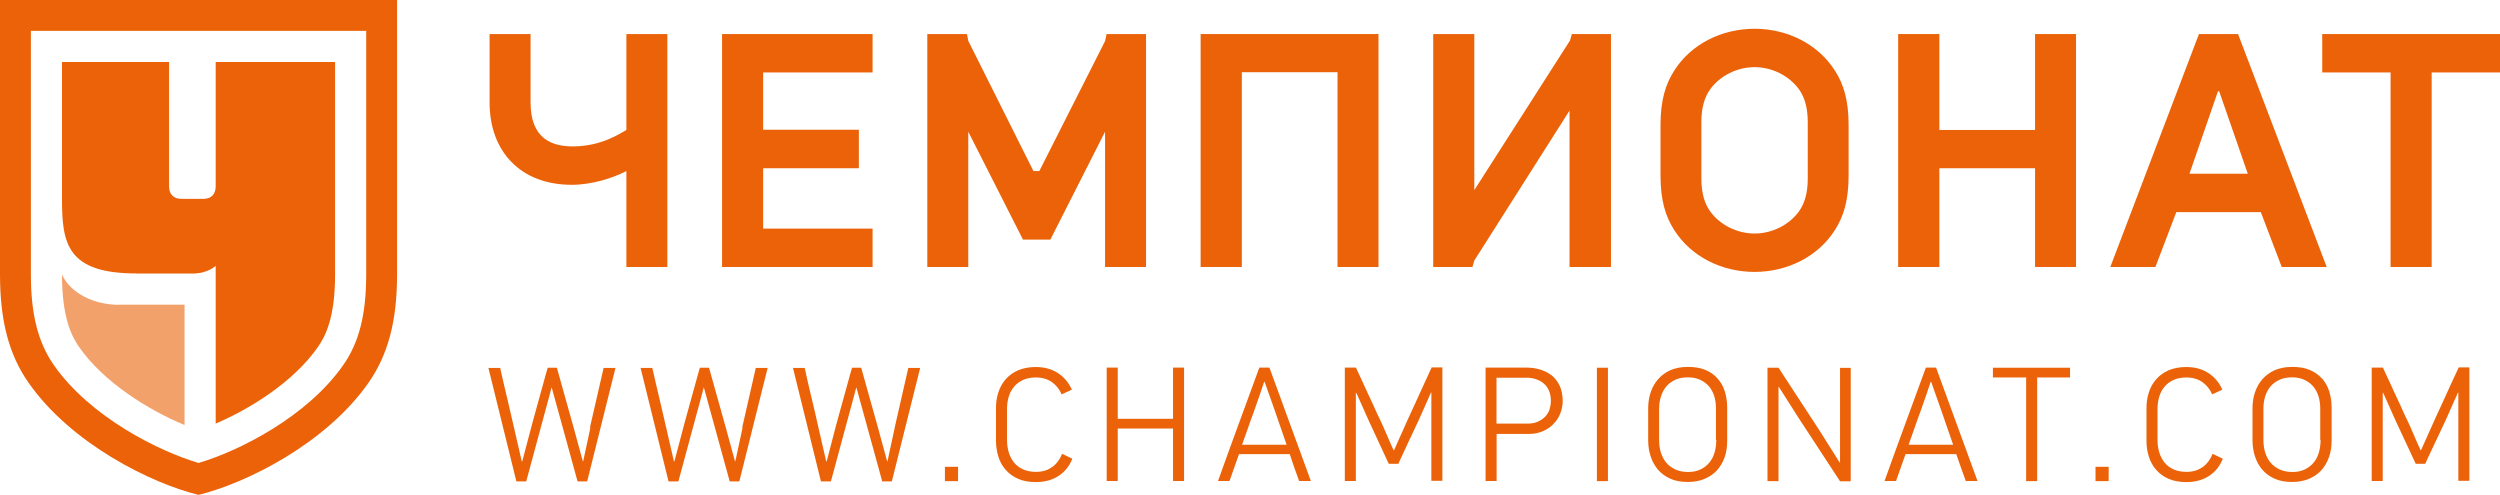 <?xml version="1.0" encoding="UTF-8"?>
<svg id="_Слой_2" data-name="Слой 2" xmlns="http://www.w3.org/2000/svg" viewBox="0 0 212.93 42.15">
  <defs>
    <style>
      .cls-1 {
        opacity: .6;
      }

      .cls-2 {
        fill: #eb6209;
        stroke-width: 0px;
      }
    </style>
  </defs>
  <g id="_Слой_1-2" data-name="Слой 1">
    <g>
      <path class="cls-2" d="M2.63,2.63v20.75c0,3.4.61,5.78,1.96,7.72,3.08,4.41,8.92,7.33,12.32,8.33,3.4-.99,9.24-3.92,12.32-8.33,1.36-1.94,1.96-4.32,1.96-7.72V2.63H2.63ZM33.82,0v23.38c0,3.96-.77,6.84-2.44,9.23-3.64,5.2-10.45,8.56-14.47,9.54-4.02-.98-10.83-4.34-14.47-9.54-1.67-2.38-2.44-5.27-2.44-9.23V0h33.82Z"/>
      <g id="Shape_1" data-name="Shape 1">
        <path class="cls-2" d="M50.29,36.41c-.1.46-.2.94-.31,1.44-.11.5-.21.97-.31,1.44h-.03l-.79-2.9c-.24-.84-.48-1.68-.71-2.53-.23-.84-.47-1.69-.71-2.54h-.78c-.08.28-.19.64-.31,1.1-.13.45-.26.92-.39,1.41-.13.49-.26.96-.39,1.41-.13.45-.22.82-.3,1.1l-.78,2.96s-.02,0-.02,0c0,0-.01,0-.02,0l-.68-2.96c-.19-.84-.38-1.67-.58-2.5-.2-.82-.39-1.66-.58-2.5h-1l2.38,9.66h.84l1.37-5.07c.17-.6.32-1.17.46-1.69.14-.53.25-.94.33-1.24h.01l2.2,8h.82l2.41-9.66h-1.01l-1.17,5.09ZM63.25,36.41c-.1.46-.21.94-.31,1.44-.11.5-.21.97-.31,1.44h-.03l-.79-2.9c-.24-.84-.48-1.68-.71-2.53-.23-.84-.47-1.69-.71-2.54h-.78c-.08.28-.19.64-.31,1.1-.13.45-.26.92-.39,1.41-.13.49-.26.96-.39,1.41-.12.45-.22.82-.3,1.1l-.78,2.96s-.02,0-.02,0c0,0-.01,0-.02,0l-.68-2.96c-.19-.84-.38-1.67-.58-2.5-.2-.82-.39-1.66-.58-2.5h-1l2.38,9.66h.84l1.37-5.07c.17-.6.32-1.17.46-1.69.14-.53.25-.94.33-1.24h.01l2.2,8h.82l2.41-9.66h-1.01l-1.16,5.09ZM76.21,36.41c-.1.46-.21.94-.31,1.44-.11.5-.21.97-.31,1.44h-.03l-.79-2.9c-.24-.84-.48-1.68-.71-2.53-.23-.84-.47-1.69-.71-2.54h-.78c-.08.28-.19.64-.31,1.1-.12.45-.25.92-.39,1.41-.13.49-.26.96-.39,1.41-.12.45-.22.82-.3,1.1l-.77,2.96s-.02,0-.02,0c0,0-.01,0-.02,0l-.68-2.96c-.18-.84-.38-1.67-.58-2.5-.2-.82-.39-1.66-.57-2.5h-1l2.38,9.66h.85l1.37-5.07c.17-.6.32-1.17.46-1.69.14-.53.25-.94.33-1.24h.01l2.2,8h.82l2.41-9.66h-1.01l-1.16,5.09ZM80.48,40.98h1.12v-1.22h-1.12v1.22ZM89.62,39.77c-.37.28-.83.42-1.38.42-.44,0-.82-.08-1.14-.23-.31-.15-.57-.35-.76-.6-.19-.25-.34-.54-.43-.86-.09-.32-.14-.66-.14-1.01v-2.68c0-.34.05-.68.14-1,.09-.32.24-.61.44-.85.2-.25.45-.44.77-.59.31-.15.69-.22,1.12-.22.54,0,.99.14,1.36.4.37.27.65.62.82,1.04l.87-.4c-.25-.58-.64-1.05-1.16-1.4-.53-.35-1.16-.53-1.91-.53-.58,0-1.09.1-1.51.28-.43.19-.78.45-1.06.77-.28.32-.49.7-.62,1.12-.14.42-.2.87-.2,1.34v2.76c0,.47.07.92.2,1.35.13.43.34.81.62,1.13.28.32.63.58,1.06.77.43.19.93.28,1.52.28.76,0,1.4-.18,1.94-.53.54-.36.92-.84,1.16-1.46l-.87-.42c-.18.47-.46.85-.84,1.13ZM99.91,35.67h-4.71v-4.36h-.94v9.66h.94v-4.47h4.71v4.47h.94v-9.66h-.94v4.36ZM107.26,31.31c-.59,1.62-1.18,3.23-1.77,4.83-.59,1.6-1.17,3.21-1.75,4.83h.98c.13-.38.26-.76.4-1.14.13-.38.27-.76.41-1.15h4.32c.13.39.26.77.39,1.15.13.38.27.76.41,1.14h1l-3.53-9.66h-.86ZM109.57,37.88h-3.78c.12-.32.27-.75.45-1.27.18-.52.37-1.06.58-1.62.18-.5.34-.98.5-1.43.16-.45.27-.8.35-1.04h.04l.79,2.23,1.08,3.12ZM121.68,31.86c-.11.23-.23.5-.37.8-.14.29-.28.6-.42.92-.14.32-.28.63-.42.92-.14.29-.26.56-.37.8-.11.24-.19.42-.25.55l-1.12,2.5h-.03c-.06-.11-.14-.29-.24-.52-.11-.24-.21-.48-.32-.74-.11-.25-.22-.5-.32-.74-.11-.23-.19-.41-.24-.52-.06-.12-.15-.3-.26-.54-.1-.24-.23-.51-.36-.8-.14-.29-.28-.6-.43-.92-.15-.33-.29-.63-.42-.92-.13-.29-.26-.55-.37-.79-.11-.24-.19-.42-.25-.55h-.95v9.66h.94v-7.52h.03c.05.12.13.29.23.5.1.21.2.44.3.67.1.24.2.46.3.68.1.22.18.39.23.51l1.71,3.69h.82c.05-.1.11-.25.2-.44.09-.19.19-.4.3-.64.11-.24.23-.48.34-.74.12-.25.24-.5.35-.74.11-.24.21-.45.3-.64.09-.19.16-.33.21-.44l1.08-2.43h.03s0,7.52,0,7.52h.94v-9.66h-.91c-.07.13-.15.31-.26.55ZM132.15,31.97c-.29-.23-.62-.39-.99-.5-.37-.11-.75-.16-1.14-.16h-3.49v9.66h.94v-4.01h2.71c.48,0,.9-.08,1.27-.25.37-.17.67-.38.91-.65.25-.26.43-.56.55-.89.12-.33.19-.66.19-.99,0-.52-.09-.96-.26-1.33-.18-.37-.41-.66-.69-.89ZM131.99,34.85c-.08.23-.2.44-.37.62-.17.18-.38.33-.63.44-.25.12-.56.17-.91.17h-2.62v-3.91h2.56c.29,0,.56.04.81.13.25.08.48.21.66.37.19.16.34.37.44.61.11.25.16.54.16.87,0,.24-.04.48-.12.71ZM136.01,40.98h.94v-9.66h-.94v9.66ZM146.3,32.25c-.28-.32-.62-.56-1.04-.74-.42-.18-.92-.26-1.5-.26s-1.07.1-1.49.28c-.42.19-.77.45-1.05.77-.28.32-.49.7-.63,1.12-.14.42-.21.87-.21,1.34v2.76c0,.47.07.92.21,1.35.14.43.35.81.62,1.13.28.32.63.58,1.05.77.42.19.92.28,1.49.28.52,0,.98-.08,1.4-.25.41-.17.77-.4,1.06-.71.29-.31.51-.68.67-1.11.16-.44.23-.93.23-1.47v-2.76c0-.51-.07-.98-.2-1.4-.13-.43-.34-.8-.62-1.11ZM146.18,37.46c0,.39-.05.75-.15,1.09-.1.34-.25.63-.46.87-.2.24-.45.43-.75.57-.29.14-.64.21-1.04.21-.43,0-.81-.08-1.12-.23-.31-.15-.57-.35-.77-.6-.2-.25-.34-.54-.44-.86-.09-.32-.14-.66-.14-1.01v-2.71c0-.34.05-.68.15-1,.1-.32.24-.6.44-.85.2-.24.45-.43.76-.58.31-.15.68-.22,1.11-.22.4,0,.74.07,1.04.21s.55.33.75.56c.2.24.35.52.45.84.1.32.14.67.14,1.04v2.68ZM156.73,39.38l-.03.03-1.74-2.76-3.48-5.33h-.94v9.66h.94v-8.04s.01,0,.01,0,0,0,.01,0l1.66,2.61,3.56,5.44h.91v-9.66h-.91v8.06ZM164.03,31.31c-.59,1.62-1.18,3.23-1.77,4.83-.59,1.6-1.17,3.21-1.75,4.83h.98c.13-.38.26-.76.4-1.14.13-.38.27-.76.41-1.15h4.32c.13.39.26.77.4,1.15.13.38.27.76.41,1.14h1l-3.53-9.66h-.86ZM166.34,37.88h-3.78c.12-.32.27-.75.45-1.27.18-.52.37-1.06.58-1.62.18-.5.34-.98.5-1.43.16-.45.27-.8.35-1.04h.04l.79,2.23,1.08,3.12ZM169.74,32.15h2.83v8.83h.94v-8.83h2.8v-.83h-6.57v.83ZM178.48,40.98h1.12v-1.22h-1.12v1.22ZM187.61,39.77c-.38.28-.83.42-1.38.42-.44,0-.82-.08-1.14-.23-.31-.15-.57-.35-.76-.6-.19-.25-.34-.54-.43-.86-.09-.32-.14-.66-.14-1.01v-2.68c0-.34.05-.68.14-1,.09-.32.24-.61.44-.85.2-.25.45-.44.77-.59.31-.15.69-.22,1.12-.22.53,0,.99.14,1.36.4.37.27.65.62.82,1.04l.87-.4c-.25-.58-.64-1.05-1.16-1.4-.53-.35-1.16-.53-1.91-.53-.58,0-1.08.1-1.51.28-.43.19-.78.45-1.06.77-.28.32-.49.7-.62,1.12-.14.42-.2.87-.2,1.34v2.76c0,.47.06.92.2,1.35.13.43.34.81.62,1.13.28.32.63.58,1.06.77.43.19.93.28,1.52.28.76,0,1.4-.18,1.94-.53.54-.36.92-.84,1.16-1.46l-.87-.42c-.18.47-.46.85-.84,1.13ZM197.77,32.25c-.28-.32-.62-.56-1.04-.74-.42-.18-.92-.26-1.5-.26s-1.07.1-1.49.28c-.42.19-.77.45-1.05.77-.28.32-.49.7-.63,1.12-.14.42-.21.87-.21,1.34v2.76c0,.47.07.92.21,1.35.14.43.35.81.62,1.13.28.32.62.58,1.05.77.42.19.92.28,1.49.28.52,0,.98-.08,1.4-.25.41-.17.77-.4,1.06-.71.29-.31.51-.68.67-1.11.16-.44.24-.93.24-1.47v-2.76c0-.51-.07-.98-.2-1.4-.13-.43-.34-.8-.61-1.11ZM197.65,37.46c0,.39-.05.75-.15,1.09s-.25.63-.46.87c-.2.24-.45.43-.75.57-.29.14-.64.21-1.04.21-.43,0-.81-.08-1.12-.23-.31-.15-.57-.35-.77-.6-.2-.25-.34-.54-.44-.86-.09-.32-.14-.66-.14-1.01v-2.71c0-.34.05-.68.14-1,.1-.32.24-.6.44-.85.2-.24.45-.43.76-.58.31-.15.68-.22,1.11-.22.4,0,.74.07,1.04.21.3.14.55.33.75.56.2.24.35.52.45.84.1.32.15.67.15,1.04v2.68ZM209.41,31.31c-.06.13-.15.31-.26.55-.11.23-.23.5-.37.8-.14.29-.28.6-.42.92-.14.32-.28.63-.42.92-.14.29-.26.56-.37.8-.11.24-.19.42-.25.55l-1.12,2.5h-.03c-.06-.11-.14-.29-.24-.52-.11-.24-.21-.48-.32-.74-.11-.25-.22-.5-.32-.74-.11-.23-.19-.41-.24-.52-.06-.12-.15-.3-.26-.54-.1-.24-.23-.51-.36-.8-.14-.29-.28-.6-.43-.92-.15-.33-.29-.63-.42-.92-.13-.29-.26-.55-.37-.79-.11-.24-.19-.42-.25-.55h-.96v9.66h.94v-7.52h.03c.05.12.13.29.23.5.1.21.2.44.3.67.1.24.2.46.3.68.1.22.18.39.23.51l1.72,3.69h.81c.05-.1.11-.25.2-.44.09-.19.19-.4.3-.64.11-.24.23-.48.35-.74.12-.25.24-.5.35-.74.11-.24.21-.45.3-.64.09-.19.16-.33.21-.44l1.08-2.43h.03s0,7.52,0,7.52h.94v-9.66h-.92Z"/>
      </g>
      <g>
        <polygon class="cls-2" points="74.32 22.74 61.5 22.74 61.5 2.9 74.32 2.9 74.32 6.17 65 6.17 65 11.05 73.15 11.05 73.15 14.33 65 14.33 65 19.47 74.32 19.47 74.32 22.74"/>
        <polygon class="cls-2" points="137.21 22.74 137.21 2.9 133.88 2.9 133.72 3.45 125.57 16.19 125.57 2.9 122.07 2.9 122.07 22.74 125.41 22.74 125.57 22.19 133.68 9.42 133.68 22.74 137.21 22.74"/>
        <polygon class="cls-2" points="173.33 14.33 165.18 14.33 165.18 22.74 161.67 22.74 161.67 2.9 165.18 2.9 165.18 11.07 173.33 11.07 173.33 2.9 176.82 2.9 176.82 22.74 173.33 22.74 173.33 14.33"/>
        <polygon class="cls-2" points="113.92 6.15 105.77 6.15 105.77 22.74 102.26 22.74 102.26 2.9 117.41 2.9 117.41 22.74 113.92 22.74 113.92 6.15"/>
        <polygon class="cls-2" points="94.12 11.22 89.46 20.41 87.13 20.41 82.47 11.22 82.47 22.74 78.98 22.74 78.98 2.9 82.36 2.9 82.47 3.48 88.02 14.57 88.52 14.57 94.12 3.5 94.25 2.9 97.61 2.9 97.61 22.74 94.12 22.74 94.12 11.22"/>
        <polygon class="cls-2" points="207.11 22.74 203.61 22.74 203.61 6.17 197.79 6.17 197.79 2.9 212.93 2.9 212.93 6.17 207.11 6.17 207.11 22.74"/>
        <path class="cls-2" d="M53.35,2.9v8.17c-.5.27-2.11,1.4-4.56,1.4-1.81,0-3.6-.67-3.6-3.74V2.9h-3.49v5.84c0,4.16,2.64,7,6.99,7,1.72,0,3.51-.57,4.66-1.17v8.17h3.49V2.9h-3.49Z"/>
        <path class="cls-2" d="M179.75,22.74h3.83l1.78-4.67h7.2l1.78,4.67h3.83l-7.55-19.84h-3.33l-7.55,19.84ZM186.48,14.8l2.43-7.03h.1l2.44,7.03h-4.97Z"/>
        <path class="cls-2" d="M156.28,6.01c-1.43-2.25-4.03-3.56-6.84-3.56s-5.41,1.31-6.84,3.56c-.75,1.17-1.17,2.54-1.17,4.66v4.27c0,2.12.42,3.49,1.17,4.66,1.43,2.25,4.03,3.56,6.84,3.56s5.41-1.31,6.84-3.56c.75-1.17,1.17-2.54,1.17-4.66v-4.27c0-2.12-.42-3.5-1.17-4.66ZM153.97,15.23c0,1.22-.28,2.12-.74,2.76-.84,1.17-2.3,1.9-3.79,1.9s-2.95-.73-3.79-1.9c-.46-.64-.74-1.54-.74-2.76v-4.85c0-1.22.28-2.12.74-2.76.84-1.17,2.3-1.9,3.79-1.9s2.95.73,3.79,1.9c.46.64.74,1.54.74,2.76v4.85Z"/>
      </g>
      <g class="cls-1">
        <path class="cls-2" d="M10.14,25.95h5.58v10.25c-3.05-1.26-6.86-3.62-8.96-6.61-.69-.98-1.48-2.58-1.48-6.2.74,1.6,2.72,2.57,4.86,2.57Z"/>
      </g>
      <path class="cls-2" d="M11.63,23.3h4.76c1.32,0,1.98-.66,1.98-.66v13.44c3.01-1.29,6.66-3.59,8.69-6.5.69-.98,1.48-2.58,1.48-6.2V5.28h-10.17v10.6c0,.67-.39,1.06-1.06,1.06h-1.85c-.66,0-1.06-.39-1.06-1.06V5.28H5.28v11.66c0,3.79.41,6.35,6.34,6.35Z"/>
    </g>
  </g>
</svg>